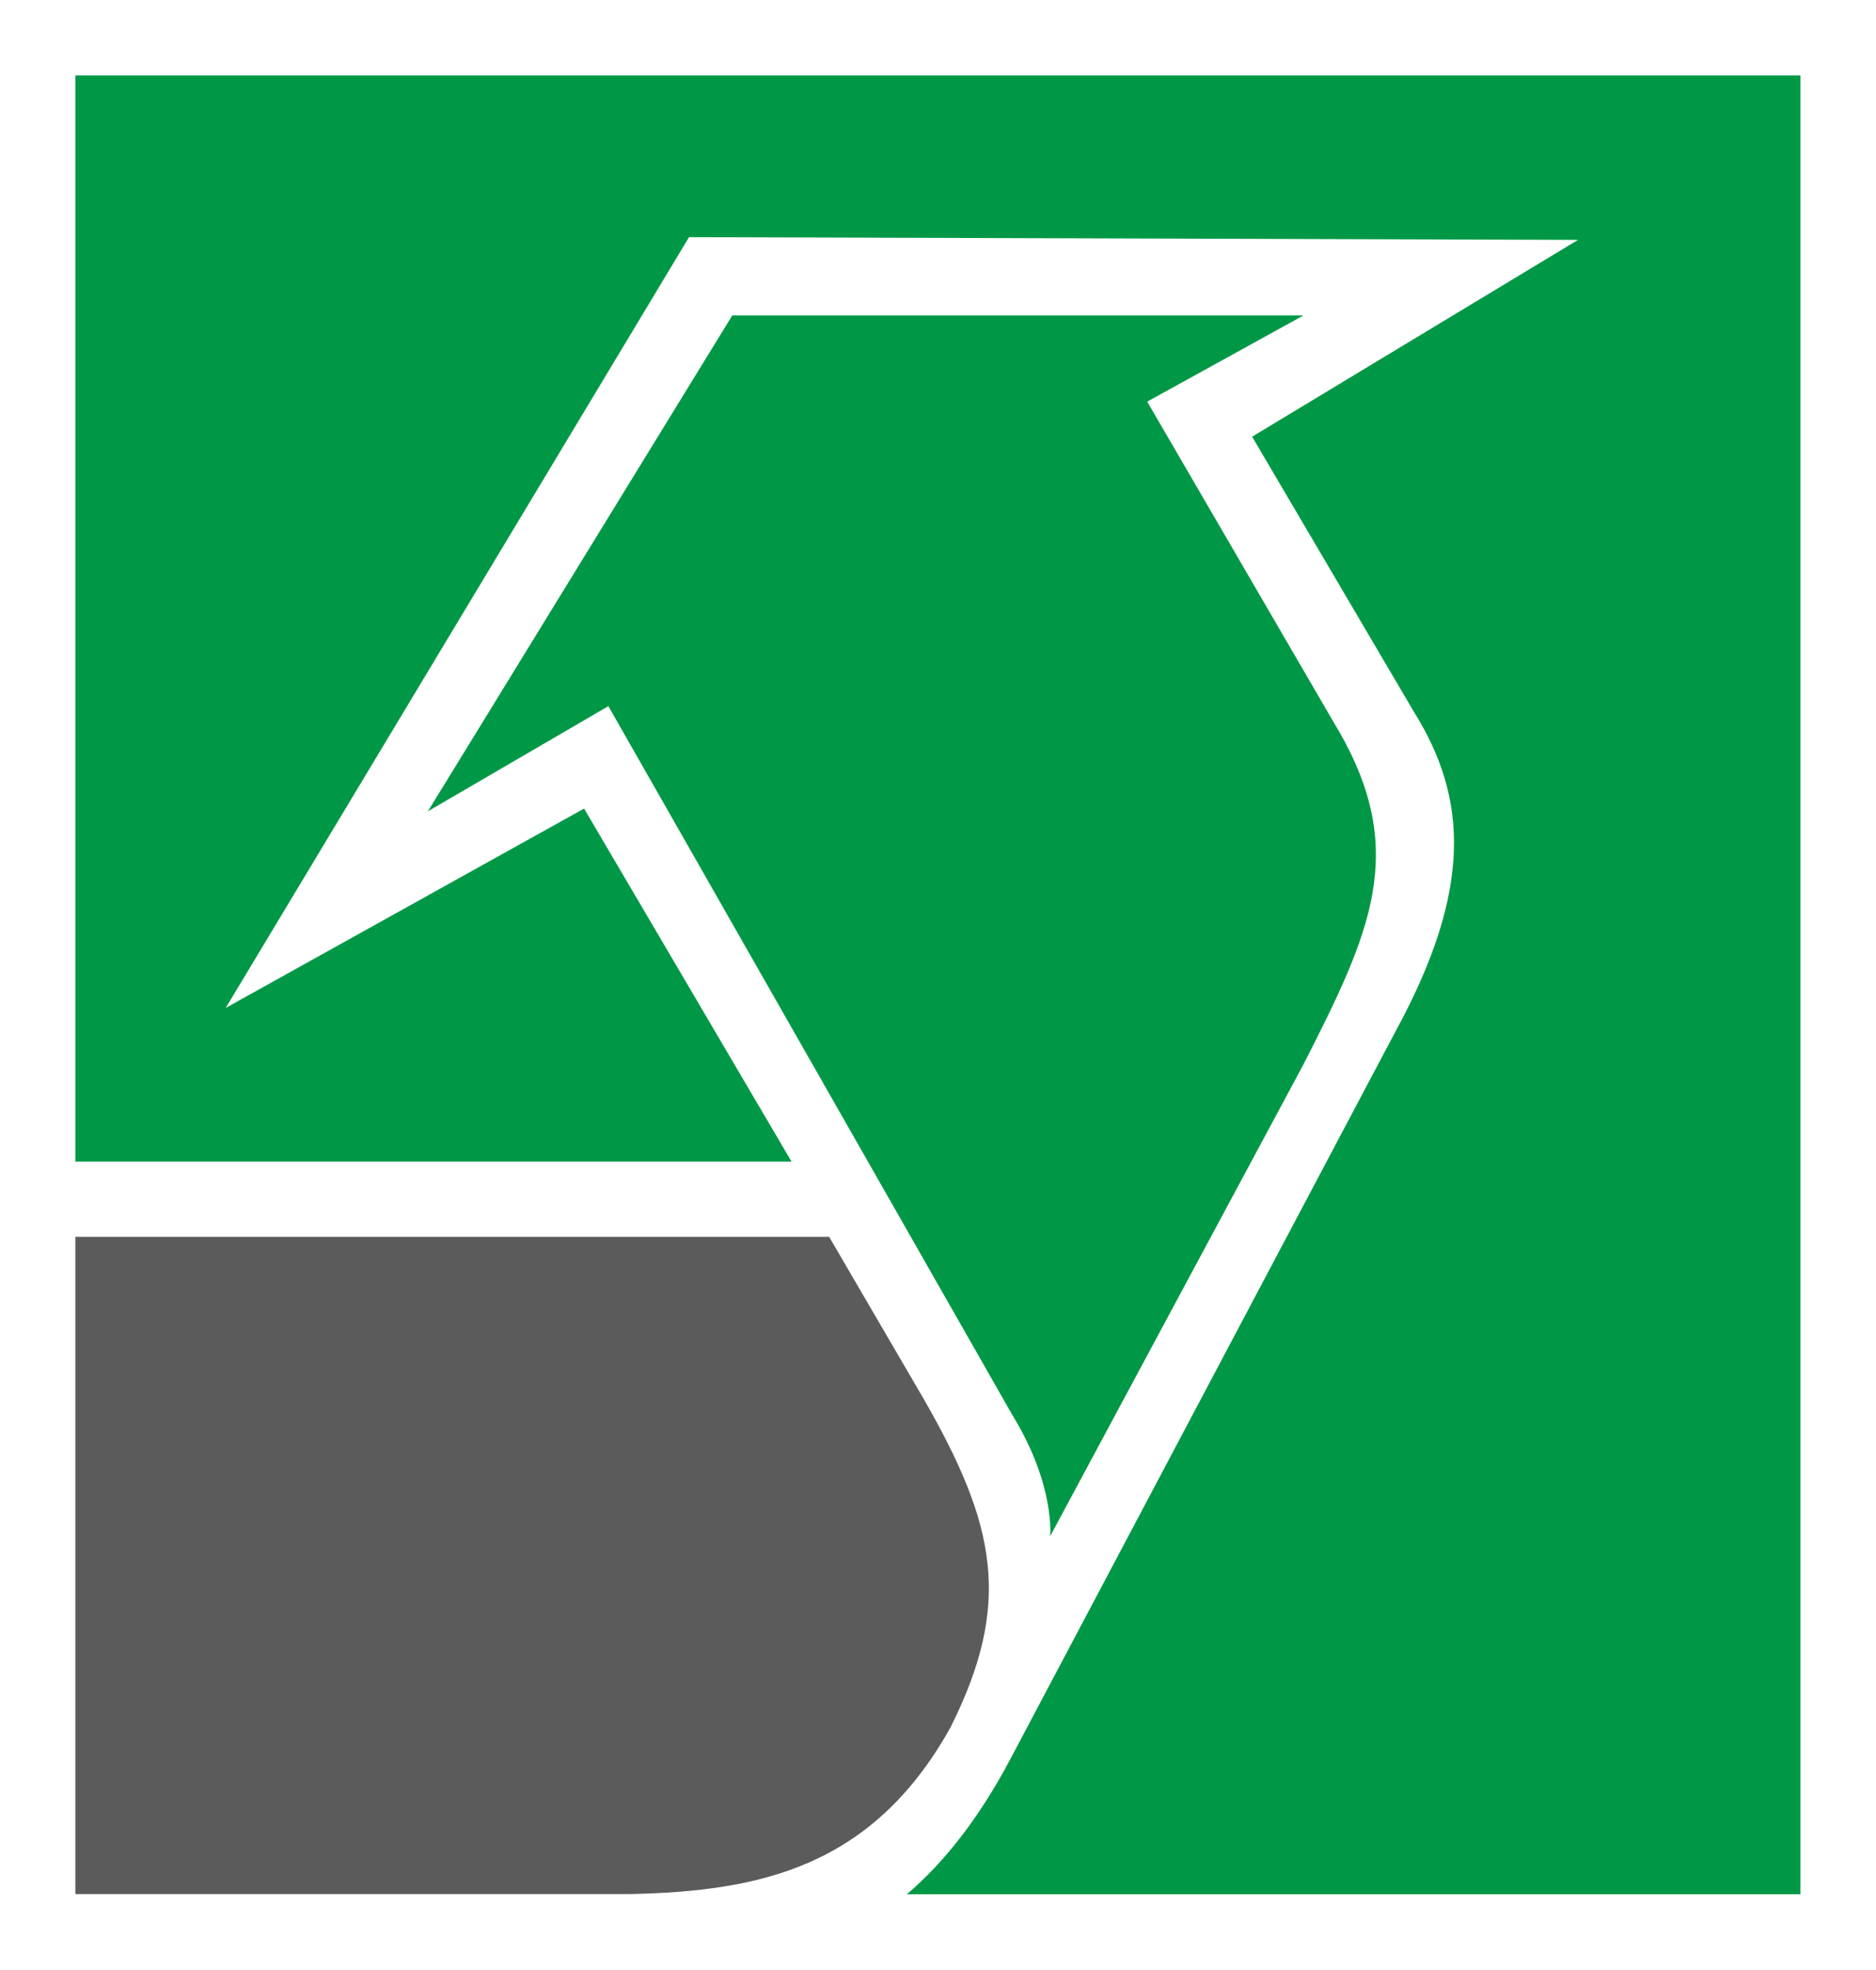 <?xml version="1.0" encoding="UTF-8"?>
<!DOCTYPE svg PUBLIC "-//W3C//DTD SVG 1.1//EN" "http://www.w3.org/Graphics/SVG/1.1/DTD/svg11.dtd">
<!-- Creator: CorelDRAW 2020 (64-Bit) -->
<svg xmlns="http://www.w3.org/2000/svg" xml:space="preserve" width="16.938mm" height="17.775mm" version="1.1" style="shape-rendering:geometricPrecision; text-rendering:geometricPrecision; image-rendering:optimizeQuality; fill-rule:evenodd; clip-rule:evenodd"
viewBox="0 0 102.81 107.89"
 xmlns:xlink="http://www.w3.org/1999/xlink"
 xmlns:xodm="http://www.corel.com/coreldraw/odm/2003">
 <defs>
  <style type="text/css">
   <![CDATA[
    .fil2 {fill:#5B5B5B}
    .fil1 {fill:#009846}
    .fil0 {fill:white}
   ]]>
  </style>
 </defs>
 <g id="Ebene_x0020_1">
  <rect class="fil0" width="102.81" height="107.89"/>
  <path class="fil1" d="M98.67 4.13l-94.54 0 0 59.5 39.25 0 -11.37 -19.34 -19.64 10.92 25.39 -42.22 48.72 0.15 -17.86 10.78 8.86 15.06c2.95,4.72 3.25,9.74 -1.03,17.57l-21.11 39.86c-1.72,3.24 -3.62,5.62 -5.64,7.35l48.97 0 0 -99.63zm-25.32 35.88l-10.48 -18.01 8.56 -4.72 -31.3 0 -16.68 27.16 9.89 -5.76 22.14 38.83c2.36,3.84 2.07,6.64 2.07,6.64l13.88 -25.84c3.69,-7.23 5.76,-11.66 1.92,-18.31z"/>
  <path class="fil2" d="M4.13 67.76l0 35.99 30.39 0c7.09,-0.15 13.29,-1.45 17.57,-9.13 3.4,-6.79 2.51,-11.07 -1.48,-18.01l-5.17 -8.86 -41.32 0z"/>
 </g>
</svg>
